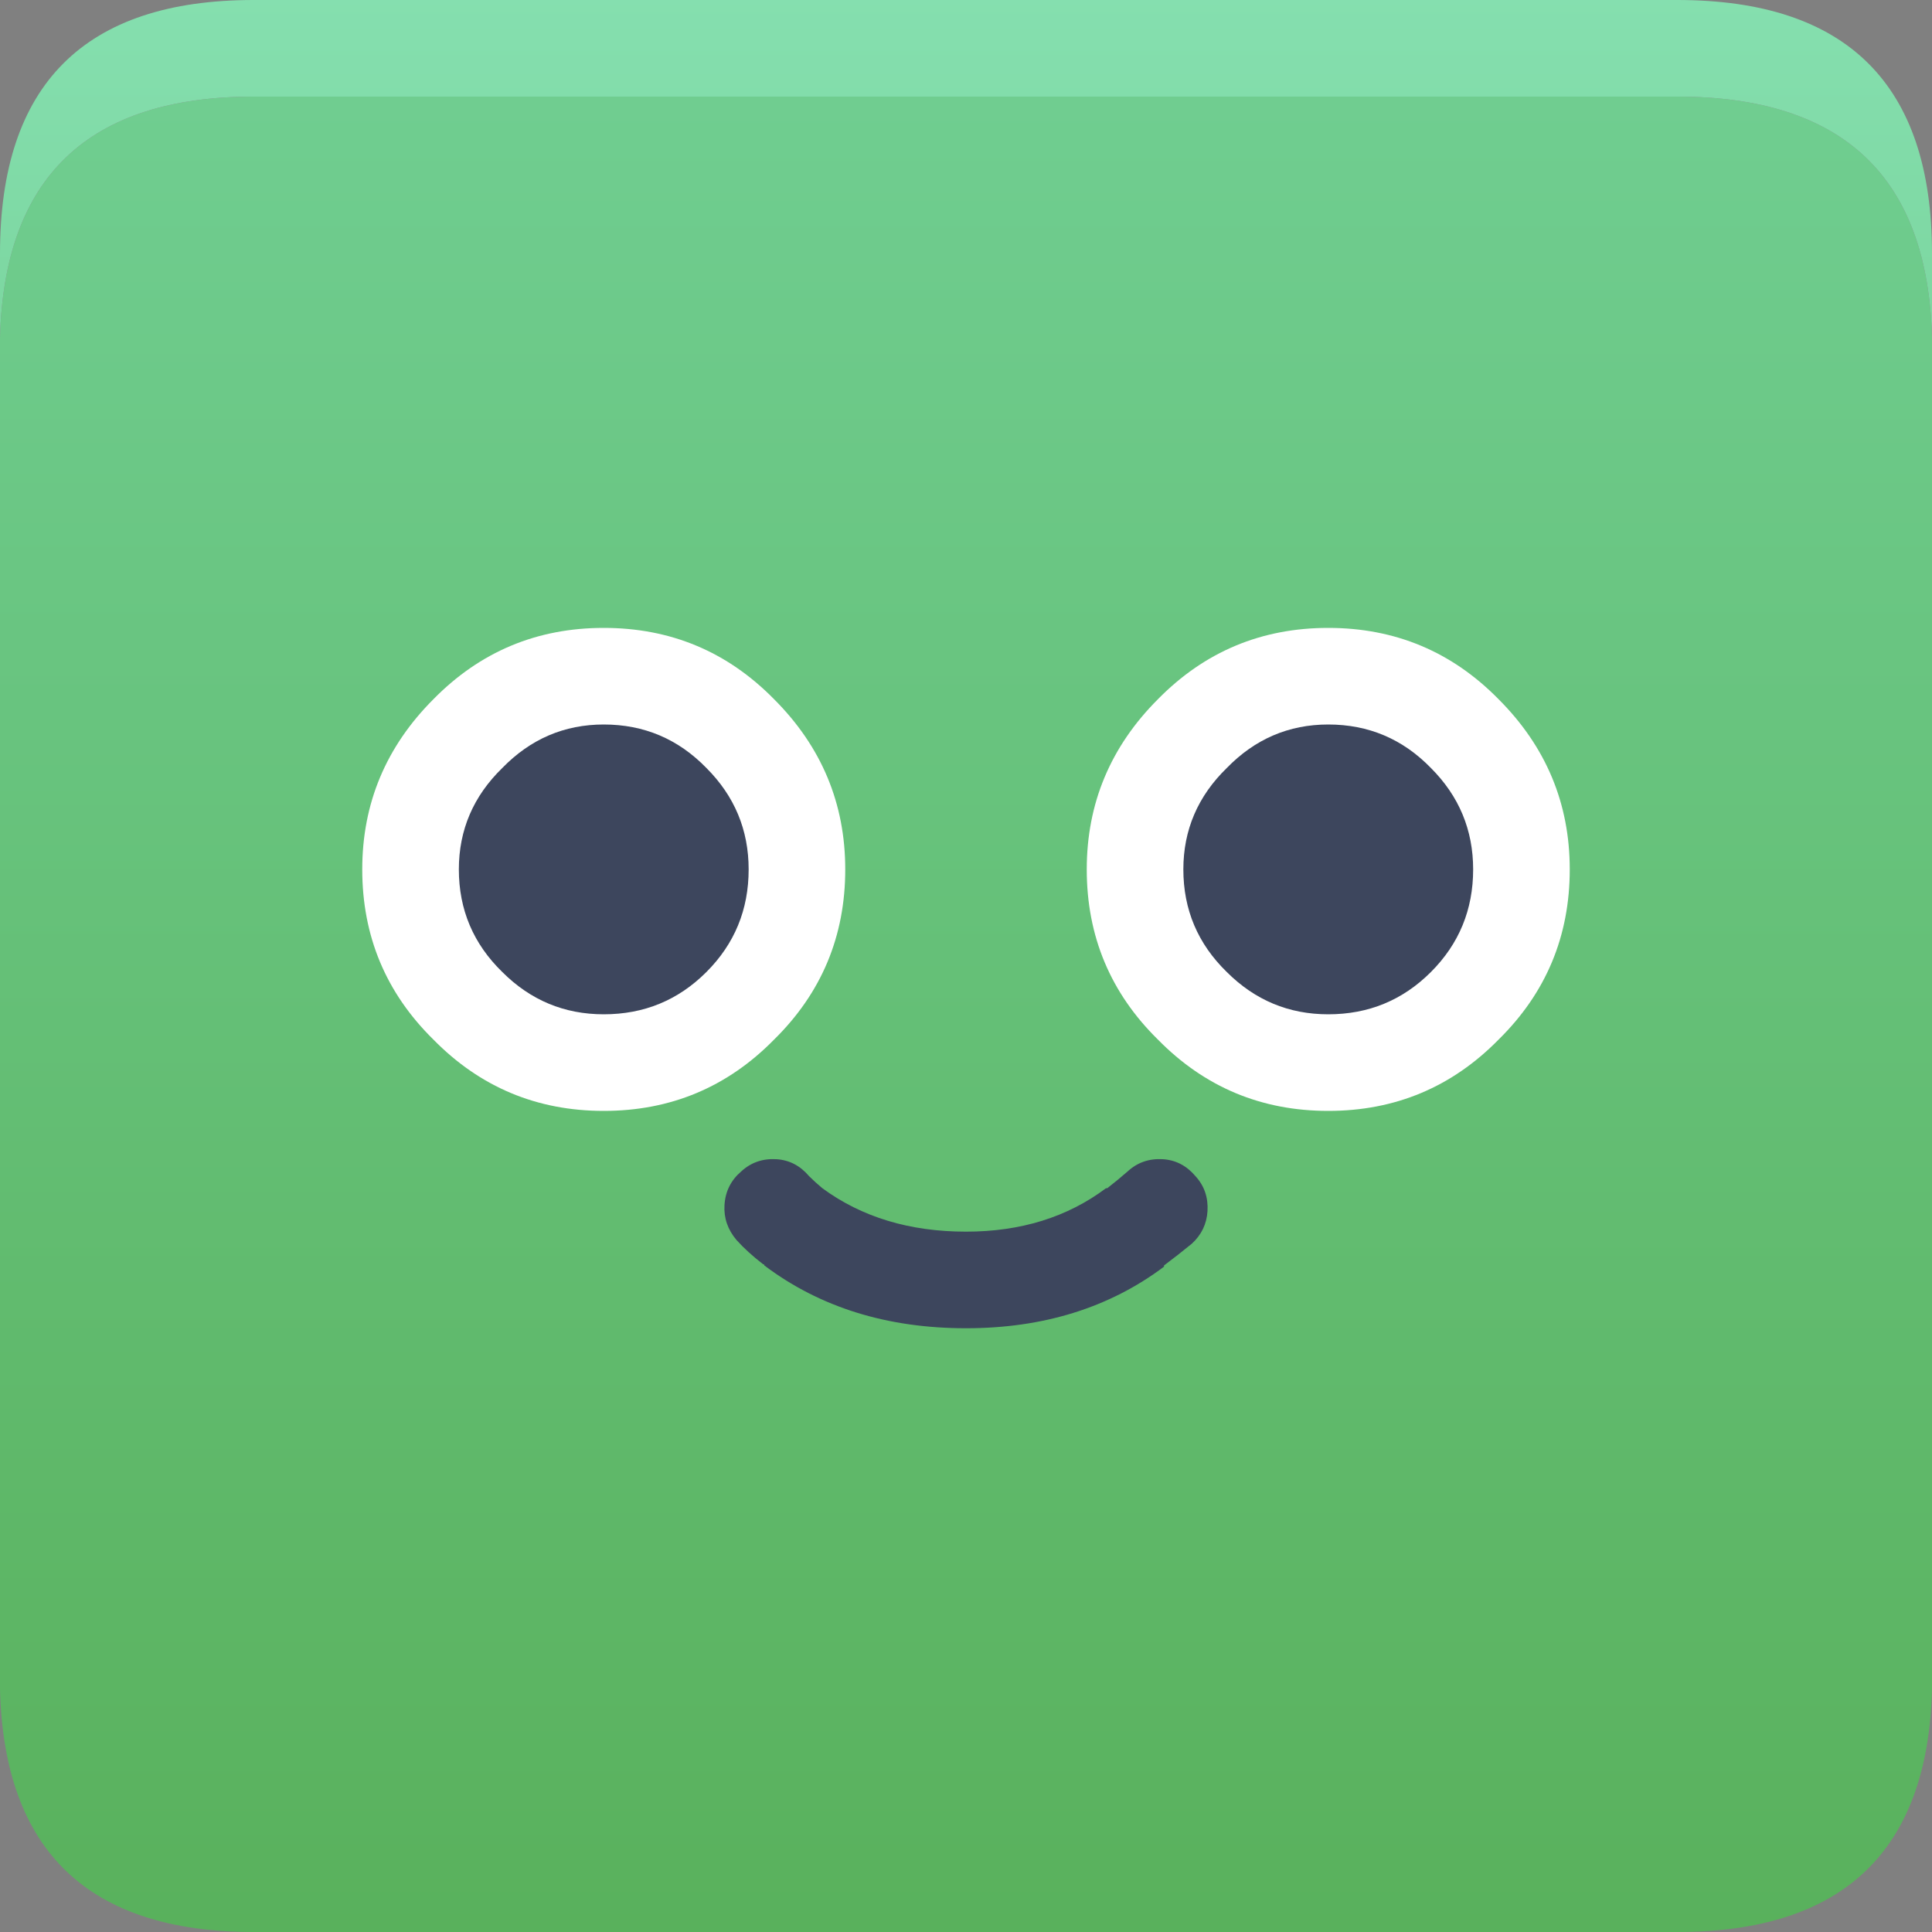 <?xml version="1.0" encoding="UTF-8"?>
<!-- Generated by Pixelmator Pro 3.6.15 -->
<svg width="80" height="80" viewBox="0 0 80 80" xmlns="http://www.w3.org/2000/svg">
    <rect x="0" y="0" width="80" height="80" fill="#808080" stroke="none"/>
    <g id="Group">
        <g id="greenbodysquare-copy">
            <g id="g1">
                <g id="g2">
                    <g id="g3">
                        <linearGradient id="linearGradient1" x1="40" y1="0" x2="40" y2="80" gradientUnits="userSpaceOnUse">
                            <stop offset="1e-05" stop-color="#71cf93" stop-opacity="1"/>
                            <stop offset="1" stop-color="#59b15c" stop-opacity="1"/>
                        </linearGradient>
                        <path id="Path" fill="url(#linearGradient1)" stroke="none" d="M 80 14 C 79.833 7.333 76.317 4 69.45 4 L 10.5 4 C 3.667 4 0.167 7.333 0 14 L 0 69.95 C 0.167 76.65 3.667 80 10.5 80 L 69.45 80 C 76.317 80 79.833 76.65 80 69.95 L 80 14 Z"/>
                        <linearGradient id="linearGradient2" x1="39.75" y1="-0.25" x2="39.75" y2="43.25" gradientUnits="userSpaceOnUse">
                            <stop offset="1e-05" stop-color="#85dfaf" stop-opacity="1"/>
                            <stop offset="1" stop-color="#69c581" stop-opacity="1"/>
                        </linearGradient>
                        <path id="path1" fill="url(#linearGradient2)" stroke="none" d="M 80 10.5 C 80 3.5 76.483 0 69.45 0 L 10.5 0 C 3.5 0 0 3.5 0 10.5 L 0 14 C 0.167 7.333 3.667 4 10.5 4 L 69.45 4 C 76.317 4 79.833 7.333 80 14 L 80 10.5 Z"/>
                    </g>
                </g>
            </g>
        </g>
        <g id="facea-copy">
            <g id="g4">
                <g id="g5">
                    <g id="g6">
                        <path id="path2" fill="#ffffff" stroke="none" d="M 17.95 28.95 C 15.983 30.917 15 33.267 15 36 C 15 38.767 15.983 41.117 17.95 43.05 C 19.883 45.017 22.233 46 25 46 C 27.767 46 30.117 45.017 32.05 43.05 C 34.017 41.117 35 38.767 35 36 C 35 33.267 34.017 30.917 32.05 28.95 C 30.117 26.983 27.767 26 25 26 C 22.233 26 19.883 26.983 17.95 28.95 Z"/>
                    </g>
                </g>
            </g>
            <g id="g7">
                <g id="g8">
                    <g id="g9">
                        <path id="path3" fill="#3d465d" stroke="none" d="M 29.25 40.25 C 30.417 39.083 31 37.667 31 36 C 31 34.367 30.417 32.967 29.25 31.8 C 28.083 30.6 26.667 30 25 30 C 23.367 30 21.967 30.6 20.8 31.8 C 19.6 32.967 19 34.367 19 36 C 19 37.667 19.6 39.083 20.8 40.25 C 21.967 41.417 23.367 42 25 42 C 26.667 42 28.083 41.417 29.25 40.25 Z"/>
                    </g>
                </g>
            </g>
            <g id="g10">
                <g id="g11">
                    <g id="g12">
                        <path id="path4" fill="#ffffff" stroke="none" d="M 47.95 28.95 C 45.983 30.917 45 33.267 45 36 C 45 38.767 45.983 41.117 47.95 43.05 C 49.883 45.017 52.233 46 55 46 C 57.767 46 60.117 45.017 62.05 43.05 C 64.017 41.117 65 38.767 65 36 C 65 33.267 64.017 30.917 62.05 28.95 C 60.117 26.983 57.767 26 55 26 C 52.233 26 49.883 26.983 47.95 28.95 Z"/>
                    </g>
                </g>
            </g>
            <g id="g13">
                <g id="g14">
                    <g id="g15">
                        <path id="path5" fill="#3d465d" stroke="none" d="M 59.25 40.25 C 60.417 39.083 61 37.667 61 36 C 61 34.367 60.417 32.967 59.25 31.8 C 58.083 30.6 56.667 30 55 30 C 53.367 30 51.967 30.6 50.8 31.8 C 49.6 32.967 49 34.367 49 36 C 49 37.667 49.6 39.083 50.8 40.25 C 51.967 41.417 53.367 42 55 42 C 56.667 42 58.083 41.417 59.25 40.25 Z"/>
                    </g>
                </g>
            </g>
            <g id="g16">
                <g id="g17">
                    <g id="g18">
                        <path id="path6" fill="#3d465d" stroke="none" d="M 48.2 52.45 L 48.2 52.4 C 48.6 52.1 48.983 51.8 49.35 51.5 C 49.75 51.133 49.967 50.683 50 50.15 C 50.033 49.583 49.867 49.1 49.5 48.7 C 49.133 48.267 48.683 48.033 48.15 48 C 47.583 47.967 47.1 48.133 46.7 48.5 C 46.433 48.733 46.15 48.967 45.85 49.2 L 45.8 49.2 C 44.2 50.4 42.267 51 40 51 C 37.667 51 35.683 50.4 34.05 49.2 C 33.85 49.033 33.667 48.867 33.5 48.7 C 33.133 48.267 32.683 48.033 32.15 48 C 31.583 47.967 31.1 48.133 30.7 48.5 C 30.267 48.867 30.033 49.333 30 49.9 C 29.967 50.433 30.133 50.917 30.5 51.35 C 30.8 51.683 31.167 52.017 31.6 52.35 C 31.633 52.35 31.65 52.367 31.65 52.4 C 33.95 54.133 36.733 55 40 55 C 43.2 55 45.933 54.15 48.2 52.45 Z"/>
                    </g>
                </g>
            </g>
        </g>
    </g>
</svg>
